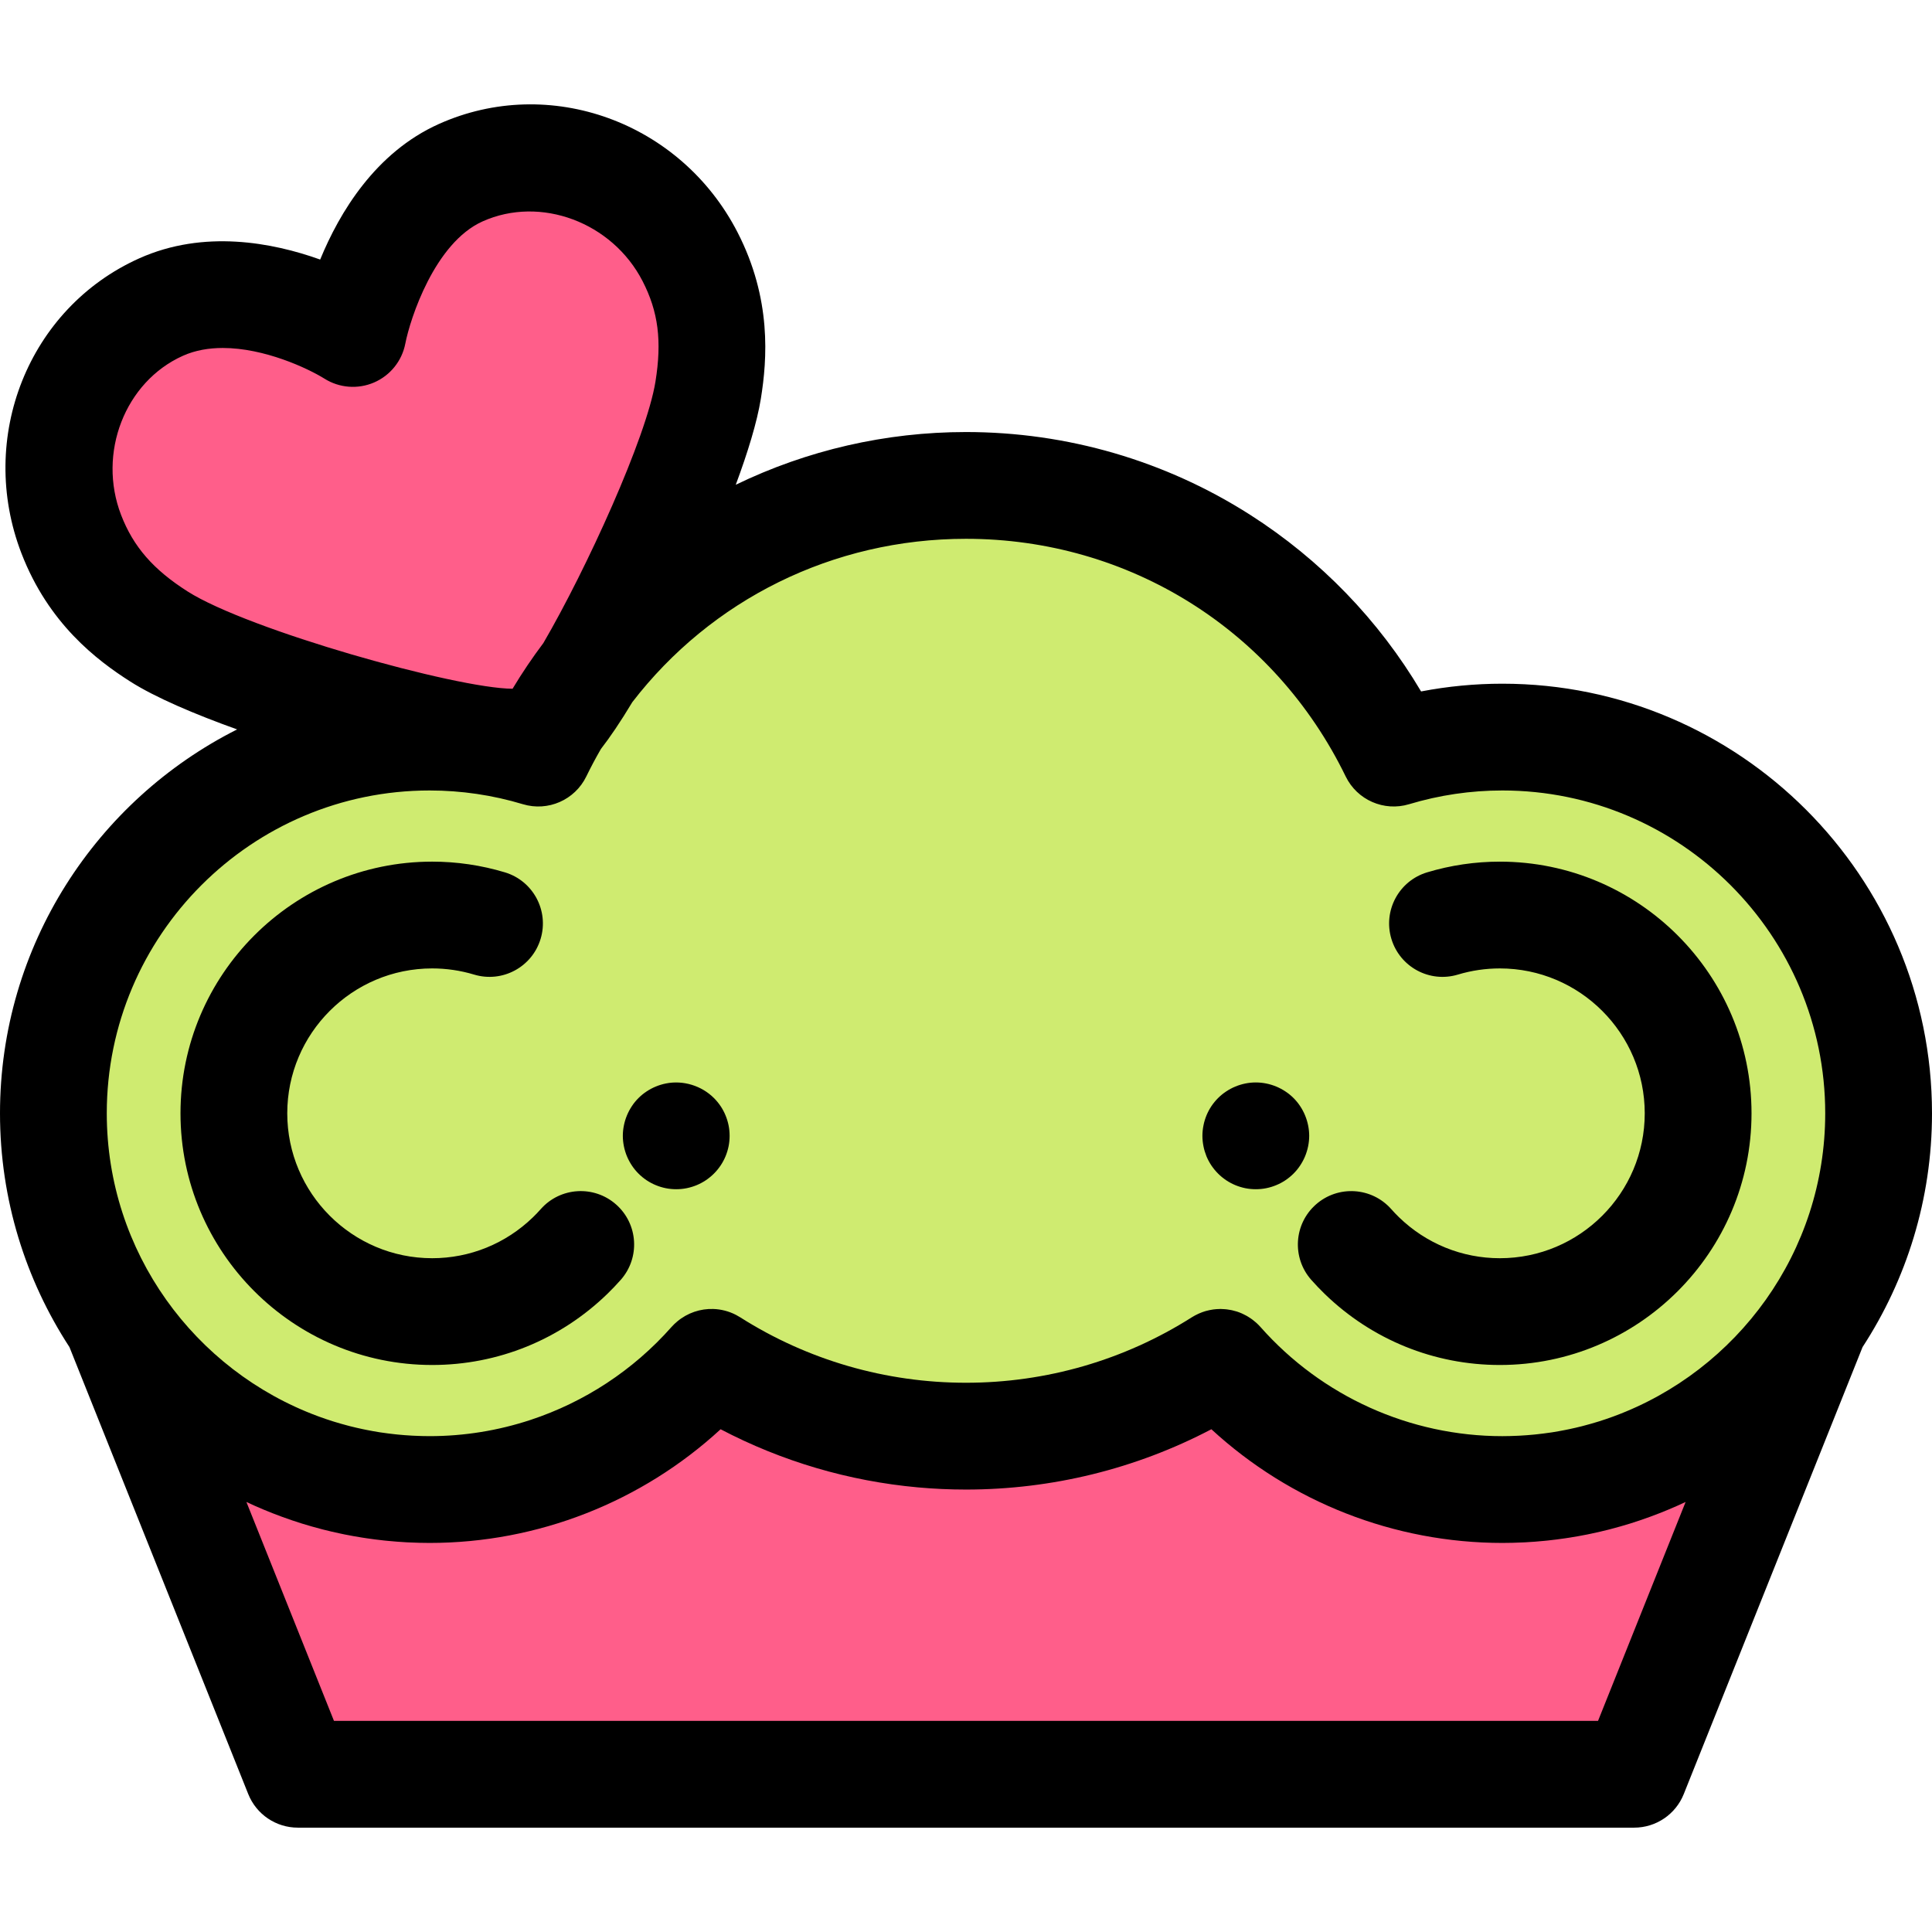 <?xml version="1.0" encoding="iso-8859-1"?>
<!-- Uploaded to: SVG Repo, www.svgrepo.com, Generator: SVG Repo Mixer Tools -->
<svg height="800px" width="800px" version="1.1" id="Layer_1" xmlns="http://www.w3.org/2000/svg" xmlns:xlink="http://www.w3.org/1999/xlink" 
	 viewBox="0 0 512 512" xml:space="preserve">
<path style="fill:#FF5E8A;" d="M122.096,45.764C99.85,55.74,93.519,88.372,93.519,88.372s-27.587-17.421-50.833-6.996
	c-22.611,10.14-32.711,37.069-23.794,60.191c5.04,13.062,13.506,20.926,23.242,27.12c19.456,12.374,89.038,31.967,99.686,27.192
	c10.867-4.874,42.137-69.507,45.845-92.455c1.845-11.436,1.61-22.943-4.794-35.392C171.536,45.992,144.708,35.624,122.096,45.764"/>
<path style="fill:#CFEB70;" d="M398.147,195.336c-10.017,0-19.682,1.494-28.802,4.242c-20.43-41.993-63.505-70.936-113.345-70.936
	s-92.915,28.944-113.345,70.936c-9.122-2.749-18.785-4.242-28.802-4.242c-55.066,0-99.704,44.64-99.704,99.704
	s44.64,99.704,99.704,99.704c29.749,0,56.437-13.045,74.705-33.707c19.499,12.384,42.631,19.56,67.442,19.56
	s47.942-7.176,67.442-19.56c18.269,20.662,44.957,33.707,74.705,33.707c55.066,0,99.704-44.64,99.704-99.704
	S453.213,195.336,398.147,195.336z"/>
<path style="fill:#FF5E8A;" d="M398.147,394.746c-29.749,0-56.437-13.045-74.705-33.707c-19.499,12.384-42.631,19.56-67.442,19.56
	c-24.809,0-47.942-7.176-67.442-19.56c-18.269,20.662-44.957,33.707-74.705,33.707c-34.442,0-64.803-17.465-82.715-44.019
	l47.788,119.471h354.148l47.789-119.471C462.95,377.281,432.589,394.746,398.147,394.746z"/>
<path d="M512,295.04c0-62.78-51.075-113.853-113.854-113.853c-7.247,0-14.457,0.688-21.544,2.052
	c-11.186-18.877-26.671-34.914-45.289-46.802c-22.483-14.356-48.526-21.944-75.314-21.944c-21.281,0-42.085,4.806-61.014,13.973
	c3.181-8.564,5.645-16.592,6.647-22.789c1.692-10.493,2.892-26.479-6.18-44.116c-15.046-29.253-49.811-41.861-79.145-28.704
	C99.504,40.39,89.97,56.311,84.85,68.783c-12.625-4.522-30.808-8.007-47.953-0.317C7.562,81.62-6.146,115.966,5.692,146.66
	c7.156,18.544,19.891,28.266,28.849,33.965c6.627,4.216,17.048,8.645,28.297,12.678C25.613,212.045,0,250.597,0,295.04
	c0,22.838,6.784,44.111,18.407,61.955L65.79,475.452c2.149,5.371,7.352,8.894,13.137,8.894h354.148
	c5.785,0,10.989-3.523,13.137-8.894l47.383-118.46C505.217,339.148,512,317.878,512,295.04z M32.093,136.475
	c-6.317-16.38,1.031-35.306,16.383-42.189c3.292-1.476,6.904-2.069,10.566-2.069c11.022,0,22.482,5.365,26.923,8.118
	c3.95,2.494,8.88,2.876,13.168,1.024c4.29-1.853,7.387-5.706,8.277-10.293c1.279-6.595,7.787-26.702,20.477-32.393l0,0
	c15.351-6.885,34.372,0.216,42.403,15.828c4.168,8.104,5.156,15.829,3.408,26.664c-2.388,14.777-18.23,49.569-29.698,69.246
	c-2.924,3.887-5.651,7.927-8.164,12.111c-14.945-0.059-70.096-15.59-86.106-25.774C40.612,150.948,35.337,144.884,32.093,136.475z
	 M113.853,209.484c8.387,0,16.704,1.225,24.72,3.64c6.65,2.005,13.766-1.115,16.804-7.357c1.21-2.487,2.504-4.914,3.872-7.278
	c2.373-3.063,5.126-7.088,8.319-12.408c20.906-27.138,53.122-43.292,88.431-43.292c43.167,0,81.723,24.132,100.621,62.978
	c3.036,6.245,10.16,9.361,16.804,7.357c8.018-2.415,16.336-3.64,24.722-3.64c47.177,0,85.557,38.381,85.557,85.556
	c0,36.768-23.315,68.187-55.936,80.264c-0.15,0.055-0.3,0.112-0.451,0.166c-1.184,0.432-2.38,0.838-3.588,1.217
	c-0.191,0.059-0.385,0.115-0.577,0.174c-1.027,0.314-2.063,0.608-3.107,0.884c-0.266,0.071-0.531,0.146-0.797,0.214
	c-1.121,0.286-2.252,0.545-3.391,0.785c-0.355,0.075-0.712,0.146-1.068,0.216c-1.152,0.228-2.308,0.441-3.476,0.623
	c-0.211,0.033-0.424,0.058-0.637,0.089c-1.068,0.157-2.142,0.293-3.223,0.41c-0.301,0.033-0.603,0.068-0.906,0.098
	c-1.215,0.119-2.438,0.212-3.667,0.28c-0.272,0.016-0.545,0.025-0.816,0.038c-1.299,0.059-2.603,0.099-3.918,0.099
	c-24.487,0-47.852-10.545-64.105-28.929c-0.321-0.362-0.659-0.7-1.009-1.023c-0.112-0.103-0.229-0.198-0.344-0.297
	c-0.245-0.212-0.494-0.417-0.75-0.611c-0.139-0.105-0.279-0.202-0.42-0.301c-0.249-0.173-0.501-0.337-0.758-0.492
	c-0.146-0.088-0.29-0.175-0.439-0.259c-0.282-0.157-0.567-0.299-0.857-0.436c-0.127-0.059-0.252-0.126-0.381-0.181
	c-0.42-0.183-0.847-0.348-1.282-0.49c-0.027-0.008-0.054-0.014-0.081-0.023c-0.409-0.129-0.822-0.238-1.241-0.33
	c-0.143-0.031-0.287-0.054-0.43-0.081c-0.307-0.058-0.614-0.108-0.924-0.146c-0.166-0.02-0.331-0.034-0.497-0.048
	c-0.297-0.025-0.593-0.04-0.891-0.047c-0.1-0.003-0.201-0.016-0.301-0.016c-0.051,0-0.103,0.01-0.154,0.011
	c-0.567,0.006-1.135,0.044-1.701,0.117c-0.102,0.014-0.202,0.034-0.304,0.049c-0.515,0.079-1.027,0.188-1.535,0.325
	c-0.092,0.025-0.185,0.044-0.279,0.071c-0.555,0.163-1.099,0.365-1.637,0.598c-0.12,0.052-0.239,0.109-0.359,0.164
	c-0.548,0.256-1.088,0.536-1.61,0.867c-17.878,11.353-38.576,17.355-59.857,17.355s-41.979-6.002-59.857-17.355
	c-0.366-0.233-0.741-0.447-1.121-0.642c-1.9-0.978-3.95-1.49-5.999-1.555c-3.414-0.11-6.817,1.026-9.523,3.288
	c-0.542,0.453-1.061,0.939-1.542,1.483c-10.159,11.491-23.095,19.918-37.346,24.624c-8.551,2.823-17.575,4.305-26.758,4.305
	c-1.313,0-2.617-0.041-3.918-0.099c-0.272-0.013-0.545-0.023-0.816-0.038c-1.23-0.068-2.452-0.161-3.667-0.28
	c-0.303-0.03-0.604-0.065-0.906-0.098c-1.08-0.117-2.153-0.253-3.222-0.41c-0.212-0.031-0.426-0.057-0.637-0.089
	c-1.167-0.181-2.323-0.395-3.473-0.623c-0.358-0.071-0.715-0.141-1.071-0.218c-1.138-0.241-2.268-0.499-3.389-0.784
	c-0.267-0.068-0.533-0.143-0.801-0.214c-1.041-0.276-2.076-0.569-3.101-0.883c-0.194-0.059-0.389-0.115-0.581-0.175
	c-1.207-0.379-2.402-0.785-3.585-1.215c-0.153-0.055-0.304-0.112-0.457-0.168c-32.619-12.076-55.933-43.495-55.933-80.262
	C28.297,247.865,66.678,209.484,113.853,209.484z M423.496,456.05H88.506l-23.205-58.012c3.063,1.445,6.194,2.743,9.379,3.911
	c0.061,0.023,0.123,0.044,0.184,0.066c1.687,0.614,3.387,1.196,5.105,1.73c0.082,0.025,0.167,0.048,0.249,0.075
	c1.582,0.488,3.176,0.941,4.782,1.361c0.205,0.054,0.407,0.112,0.613,0.164c1.545,0.395,3.103,0.75,4.666,1.08
	c0.361,0.076,0.72,0.156,1.082,0.228c1.517,0.306,3.043,0.576,4.577,0.819c0.39,0.062,0.782,0.123,1.174,0.181
	c1.558,0.231,3.124,0.432,4.696,0.598c0.335,0.035,0.673,0.066,1.01,0.099c1.654,0.16,3.315,0.291,4.982,0.381
	c0.209,0.011,0.42,0.017,0.63,0.027c1.801,0.085,3.608,0.137,5.423,0.137c28.676,0,56.191-10.859,77.116-30.128
	c16.238,8.519,33.978,13.744,52.28,15.405c4.223,0.383,8.478,0.576,12.749,0.576c22.785,0,45.045-5.497,65.029-15.981
	c20.926,19.27,48.44,30.128,77.118,30.128c1.814,0,3.622-0.052,5.423-0.137c0.209-0.01,0.42-0.016,0.63-0.027
	c1.668-0.088,3.328-0.219,4.982-0.381c0.337-0.033,0.675-0.064,1.01-0.099c1.572-0.167,3.138-0.368,4.696-0.598
	c0.392-0.058,0.784-0.119,1.176-0.181c1.532-0.243,3.059-0.514,4.576-0.819c0.362-0.074,0.723-0.153,1.084-0.229
	c1.563-0.33,3.121-0.685,4.666-1.08c0.205-0.052,0.407-0.11,0.613-0.164c1.606-0.42,3.202-0.873,4.785-1.361
	c0.082-0.025,0.164-0.048,0.245-0.074c1.72-0.536,3.424-1.118,5.113-1.733c0.058-0.021,0.116-0.041,0.174-0.062
	c3.188-1.167,6.32-2.467,9.385-3.912L423.496,456.05z"/>
<path d="M319.725,306.424c0.354,0.849,0.792,1.669,1.302,2.434c0.523,0.778,1.118,1.5,1.769,2.151
	c0.651,0.651,1.372,1.245,2.151,1.769c0.764,0.509,1.585,0.948,2.435,1.302c0.862,0.354,1.753,0.623,2.644,0.806
	c0.92,0.184,1.855,0.269,2.775,0.269c0.918,0,1.853-0.085,2.758-0.269c0.907-0.184,1.798-0.453,2.646-0.806
	c0.863-0.354,1.684-0.792,2.448-1.302c0.778-0.523,1.5-1.118,2.151-1.769c0.651-0.651,1.245-1.372,1.754-2.151
	c0.509-0.764,0.948-1.585,1.302-2.434c0.354-0.863,0.623-1.754,0.806-2.646c0.184-0.92,0.283-1.853,0.283-2.773
	c0-0.92-0.099-1.853-0.283-2.759c-0.184-0.906-0.453-1.797-0.806-2.646c-0.354-0.863-0.792-1.684-1.302-2.448
	c-0.509-0.778-1.104-1.5-1.754-2.151c-0.651-0.651-1.372-1.245-2.151-1.754c-0.764-0.509-1.585-0.948-2.448-1.302
	c-0.849-0.354-1.739-0.623-2.646-0.806c-1.825-0.368-3.707-0.368-5.532,0c-0.891,0.184-1.783,0.453-2.644,0.806
	c-0.85,0.354-1.671,0.792-2.435,1.302c-0.778,0.509-1.5,1.104-2.151,1.754c-0.651,0.651-1.245,1.372-1.769,2.151
	c-0.509,0.764-0.948,1.585-1.302,2.448c-0.34,0.849-0.623,1.74-0.794,2.646c-0.184,0.905-0.282,1.839-0.282,2.759
	s0.098,1.853,0.282,2.773C319.102,304.67,319.385,305.561,319.725,306.424z"/>
<path d="M347.494,339.17c1.133,1.282,2.329,2.535,3.56,3.728c12.531,12.148,29.017,18.839,46.421,18.839
	c36.776,0,66.696-29.92,66.696-66.696s-29.918-66.696-66.696-66.696c-6.542,0-13.029,0.955-19.279,2.838
	c-7.48,2.255-11.718,10.147-9.462,17.629c2.254,7.482,10.146,11.722,17.629,9.464c3.598-1.085,7.339-1.634,11.112-1.634
	c21.173,0,38.399,17.226,38.399,38.399s-17.226,38.399-38.399,38.399c-10.01,0-19.501-3.857-26.725-10.859
	c-0.707-0.686-1.396-1.408-2.046-2.143c-5.173-5.856-14.115-6.409-19.971-1.238C342.875,324.372,342.321,333.314,347.494,339.17z"/>
<path d="M166.143,306.424c0.354,0.849,0.792,1.669,1.302,2.434c0.509,0.778,1.104,1.5,1.754,2.151
	c0.651,0.651,1.372,1.245,2.151,1.769c0.764,0.509,1.585,0.948,2.448,1.302c0.849,0.354,1.74,0.623,2.646,0.806
	s1.839,0.269,2.759,0.269c0.92,0,1.853-0.085,2.759-0.269c0.906-0.184,1.797-0.453,2.66-0.806c0.849-0.354,1.67-0.792,2.434-1.302
	c0.778-0.523,1.5-1.118,2.151-1.769c0.651-0.651,1.245-1.372,1.769-2.151c0.509-0.764,0.948-1.585,1.302-2.434
	c0.354-0.863,0.623-1.754,0.806-2.646c0.184-0.92,0.269-1.853,0.269-2.773c0-0.92-0.085-1.853-0.269-2.759
	c-0.184-0.906-0.453-1.797-0.806-2.646c-0.354-0.863-0.792-1.684-1.302-2.448c-0.523-0.778-1.118-1.5-1.769-2.151
	c-3.282-3.282-8.164-4.796-12.762-3.863c-0.906,0.184-1.797,0.453-2.646,0.806c-0.863,0.354-1.684,0.792-2.448,1.302
	c-0.778,0.509-1.5,1.104-2.151,1.754c-0.651,0.651-1.245,1.372-1.754,2.151c-0.509,0.764-0.948,1.585-1.302,2.448
	c-0.354,0.849-0.623,1.74-0.806,2.646c-0.184,0.906-0.283,1.839-0.283,2.759s0.099,1.853,0.283,2.773
	C165.52,304.67,165.789,305.561,166.143,306.424z"/>
<path d="M114.526,361.736c17.404,0,33.89-6.691,46.424-18.842c1.23-1.193,2.425-2.445,3.553-3.721
	c5.176-5.855,4.625-14.796-1.23-19.971c-5.855-5.176-14.796-4.625-19.971,1.229c-0.651,0.736-1.343,1.46-2.052,2.149
	c-7.223,7.002-16.714,10.859-26.724,10.859c-21.173,0-38.399-17.226-38.399-38.399s17.226-38.399,38.399-38.399
	c3.775,0,7.514,0.55,11.114,1.634c7.48,2.254,15.374-1.984,17.629-9.464c2.255-7.482-1.982-15.374-9.464-17.629
	c-6.249-1.883-12.735-2.838-19.277-2.838c-36.776,0-66.696,29.92-66.696,66.696S77.75,361.736,114.526,361.736z"/>
</svg>